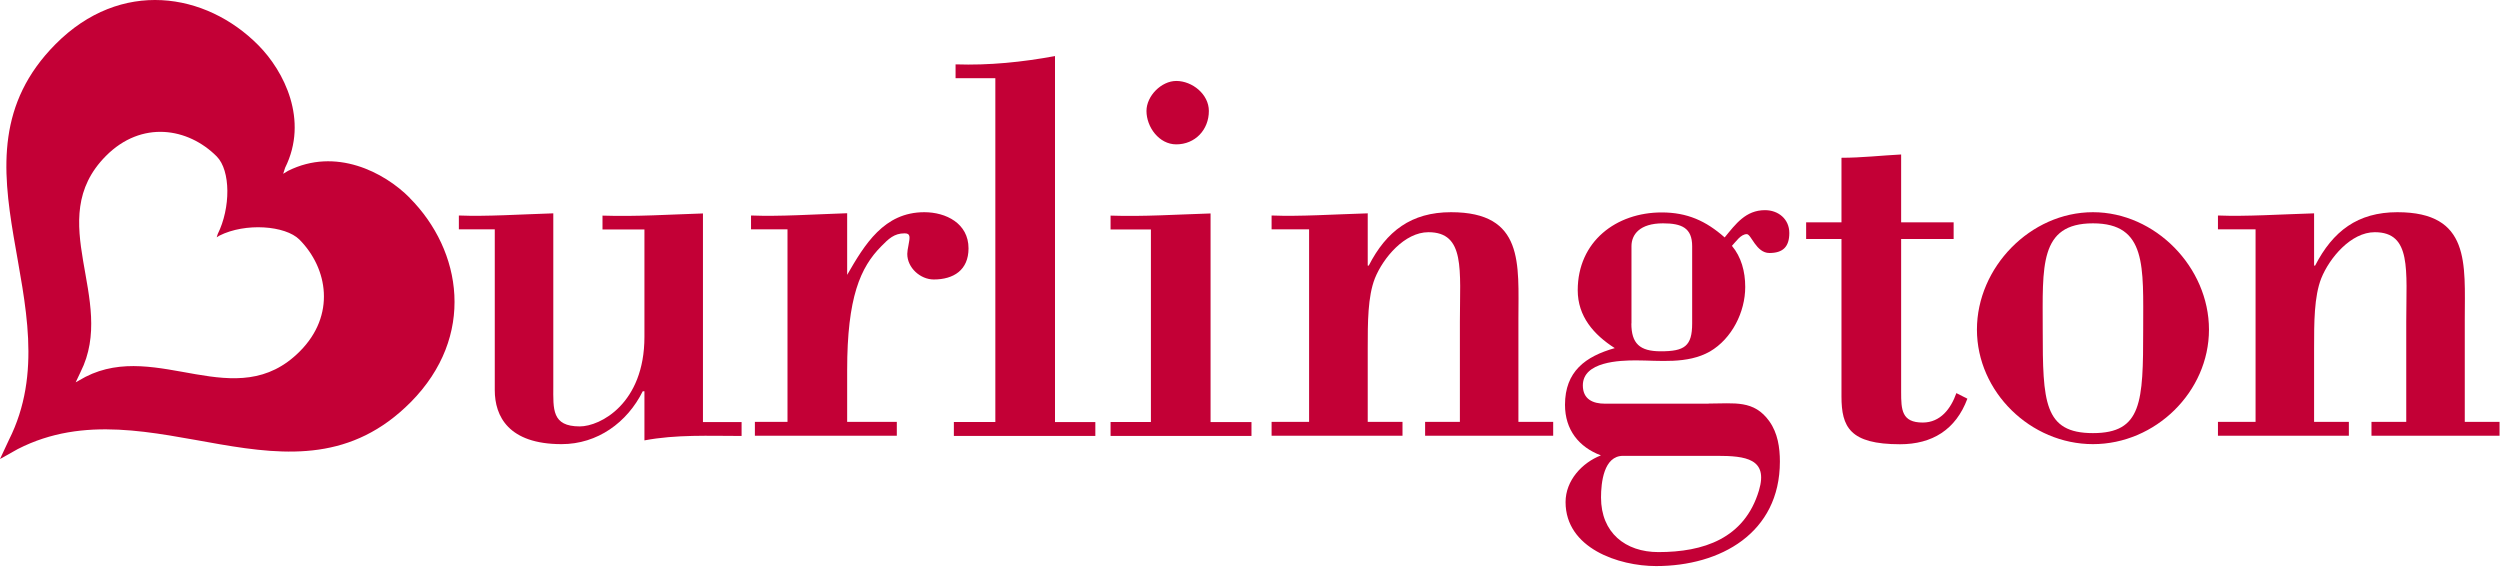 <svg viewBox="0 0 220 50" fill="none" xmlns="http://www.w3.org/2000/svg">
<path d="M36.06 17.414C33.8 15.134 29.53 12.944 25.35 15.034L24.92 15.294L25.09 14.764C27.18 10.564 25 6.264 22.73 3.974C18.12 -0.676 10.63 -1.906 4.88 3.894C-5.4 14.254 6.7 26.974 0.78 38.724L0 40.394L1.57 39.514C13.23 33.554 25.86 45.744 36.14 35.394C41.89 29.594 40.67 22.054 36.05 17.414M26.39 30.914C20.78 36.564 13.89 29.904 7.52 33.164L6.66 33.644L7.09 32.734C10.32 26.324 3.71 19.374 9.32 13.724C12.46 10.564 16.55 11.234 19.07 13.764C20.31 15.014 20.3 18.304 19.16 20.594L19.07 20.884L19.31 20.734C21.59 19.584 25.11 19.844 26.35 21.084C28.87 23.624 29.54 27.744 26.4 30.904" fill="#C30036"></path>
<path d="M56.71 34.434H56.56C55.2 37.174 52.58 39.084 49.42 39.084C44.75 39.084 43.54 36.634 43.54 34.334V20.184H40.38V18.964C42.81 19.064 45.77 18.864 48.69 18.774V33.994C48.69 36.004 48.54 37.524 51.02 37.524C52.82 37.524 56.71 35.514 56.71 29.644V20.194H53.02V18.974C55.98 19.074 58.95 18.874 61.86 18.784V37.144H65.26V38.364C62.39 38.364 59.52 38.224 56.71 38.754V34.444V34.434Z" fill="#C30036"></path>
<path d="M74.54 24.204C76.09 21.514 77.79 18.674 81.34 18.674C83.24 18.674 85.23 19.654 85.23 21.854C85.23 23.764 83.92 24.594 82.17 24.594C81 24.594 79.84 23.574 79.84 22.344C79.84 22.154 79.89 21.854 79.94 21.614C80.09 20.834 80.13 20.534 79.6 20.534C78.68 20.534 78.19 21.024 77.56 21.664C75.71 23.524 74.55 26.164 74.55 32.574V37.124H78.92V38.344H66.43V37.124H69.3V20.184H66.09V18.964C68.62 19.064 71.58 18.864 74.55 18.764V24.194L74.54 24.204Z" fill="#C30036"></path>
<path d="M83.94 38.354V37.134H87.59V6.884H84.09V5.664C87.06 5.764 89.97 5.464 92.84 4.934V37.144H96.39V38.364H83.95L83.94 38.354Z" fill="#C30036"></path>
<path d="M103.51 12.704C102 12.704 100.89 11.184 100.89 9.764C100.89 8.444 102.2 7.124 103.51 7.124C104.92 7.124 106.38 8.294 106.38 9.764C106.38 11.424 105.17 12.704 103.51 12.704ZM97.73 38.354V37.134H101.28V20.194H97.73V18.974C100.6 19.074 103.56 18.874 106.53 18.784V37.144H110.13V38.364H97.74L97.73 38.354Z" fill="#C30036"></path>
<path d="M120.35 23.374H120.45C122 20.344 124.19 18.674 127.69 18.674C134.15 18.674 133.62 23.224 133.62 28.074V37.124H136.68V38.344H125.41V37.124H128.47V28.314C128.47 23.764 128.96 20.434 125.7 20.434C123.61 20.434 121.72 22.684 120.99 24.494C120.36 26.104 120.36 28.364 120.36 30.664V37.124H123.42V38.344H111.9V37.124H115.2V20.184H111.9V18.964C114.38 19.064 117.34 18.864 120.36 18.774V23.374H120.35Z" fill="#C30036"></path>
<path d="M143.56 28.464C143.56 30.224 144.29 30.914 146.14 30.914C148.23 30.914 148.91 30.474 148.91 28.464V21.664C148.91 20.054 147.99 19.654 146.34 19.654C144.3 19.654 143.57 20.634 143.57 21.664V28.464H143.56ZM142.83 40.114C141.13 40.114 140.89 42.464 140.89 43.784C140.89 46.874 143.03 48.584 145.94 48.584C149.88 48.584 153.52 47.414 154.79 43.154C155.62 40.364 153.62 40.114 151.09 40.114H142.83ZM150.36 35.514C152.64 35.514 154.35 35.174 155.71 37.084C156.44 38.114 156.63 39.384 156.63 40.614C156.63 46.924 151.38 49.814 145.74 49.814C142.44 49.814 137.77 48.244 137.77 44.184C137.77 42.274 139.23 40.714 140.88 40.074C138.94 39.344 137.72 37.824 137.72 35.624C137.72 32.684 139.52 31.364 142.1 30.634C140.25 29.454 138.84 27.844 138.84 25.544C138.84 21.234 142.24 18.694 146.23 18.694C148.47 18.694 150.12 19.434 151.77 20.894C152.74 19.714 153.62 18.494 155.32 18.494C156.49 18.494 157.46 19.274 157.46 20.504C157.46 21.734 156.88 22.264 155.71 22.264C154.54 22.264 154.11 20.604 153.72 20.604C153.18 20.604 152.75 21.284 152.41 21.634C153.23 22.614 153.58 23.884 153.58 25.254C153.58 27.454 152.41 29.804 150.47 30.934C148.48 32.064 146 31.714 143.96 31.714C142.55 31.714 139.29 31.814 139.29 33.914C139.29 35.134 140.17 35.524 141.24 35.524H150.38L150.36 35.514Z" fill="#C30036"></path>
<path d="M162.05 13.884C163.8 13.884 165.55 13.684 167.3 13.594V19.564H171.92V21.034H167.3V34.494C167.3 36.064 167.35 37.184 169.2 37.184C170.76 37.184 171.68 35.964 172.16 34.594L173.13 35.084C172.11 37.824 170.02 39.094 167.2 39.094C162.78 39.094 162.05 37.574 162.05 34.884V21.034H158.94V19.564H162.05V13.884Z" fill="#C30036"></path>
<path d="M184.18 19.654C179.42 19.654 179.76 23.474 179.76 29.004C179.76 35.364 179.86 38.114 184.18 38.114C188.5 38.114 188.6 35.374 188.6 29.004C188.6 23.474 188.94 19.654 184.18 19.654ZM184.18 18.674C189.67 18.674 194.39 23.524 194.39 29.004C194.39 34.484 189.67 39.084 184.18 39.084C178.69 39.084 173.97 34.484 173.97 29.004C173.97 23.524 178.68 18.674 184.18 18.674Z" fill="#C30036"></path>
<path d="M203.63 23.374H203.73C205.29 20.344 207.47 18.674 210.97 18.674C217.43 18.674 216.9 23.224 216.9 28.074V37.124H219.96V38.344H208.69V37.124H211.75V28.314C211.75 23.764 212.24 20.434 208.98 20.434C206.89 20.434 205 22.684 204.27 24.494C203.64 26.104 203.64 28.364 203.64 30.664V37.124H206.7V38.344H195.18V37.124H198.49V20.184H195.18V18.964C197.66 19.064 200.63 18.864 203.64 18.774V23.374H203.63Z" fill="#C30036"></path>
</svg>
